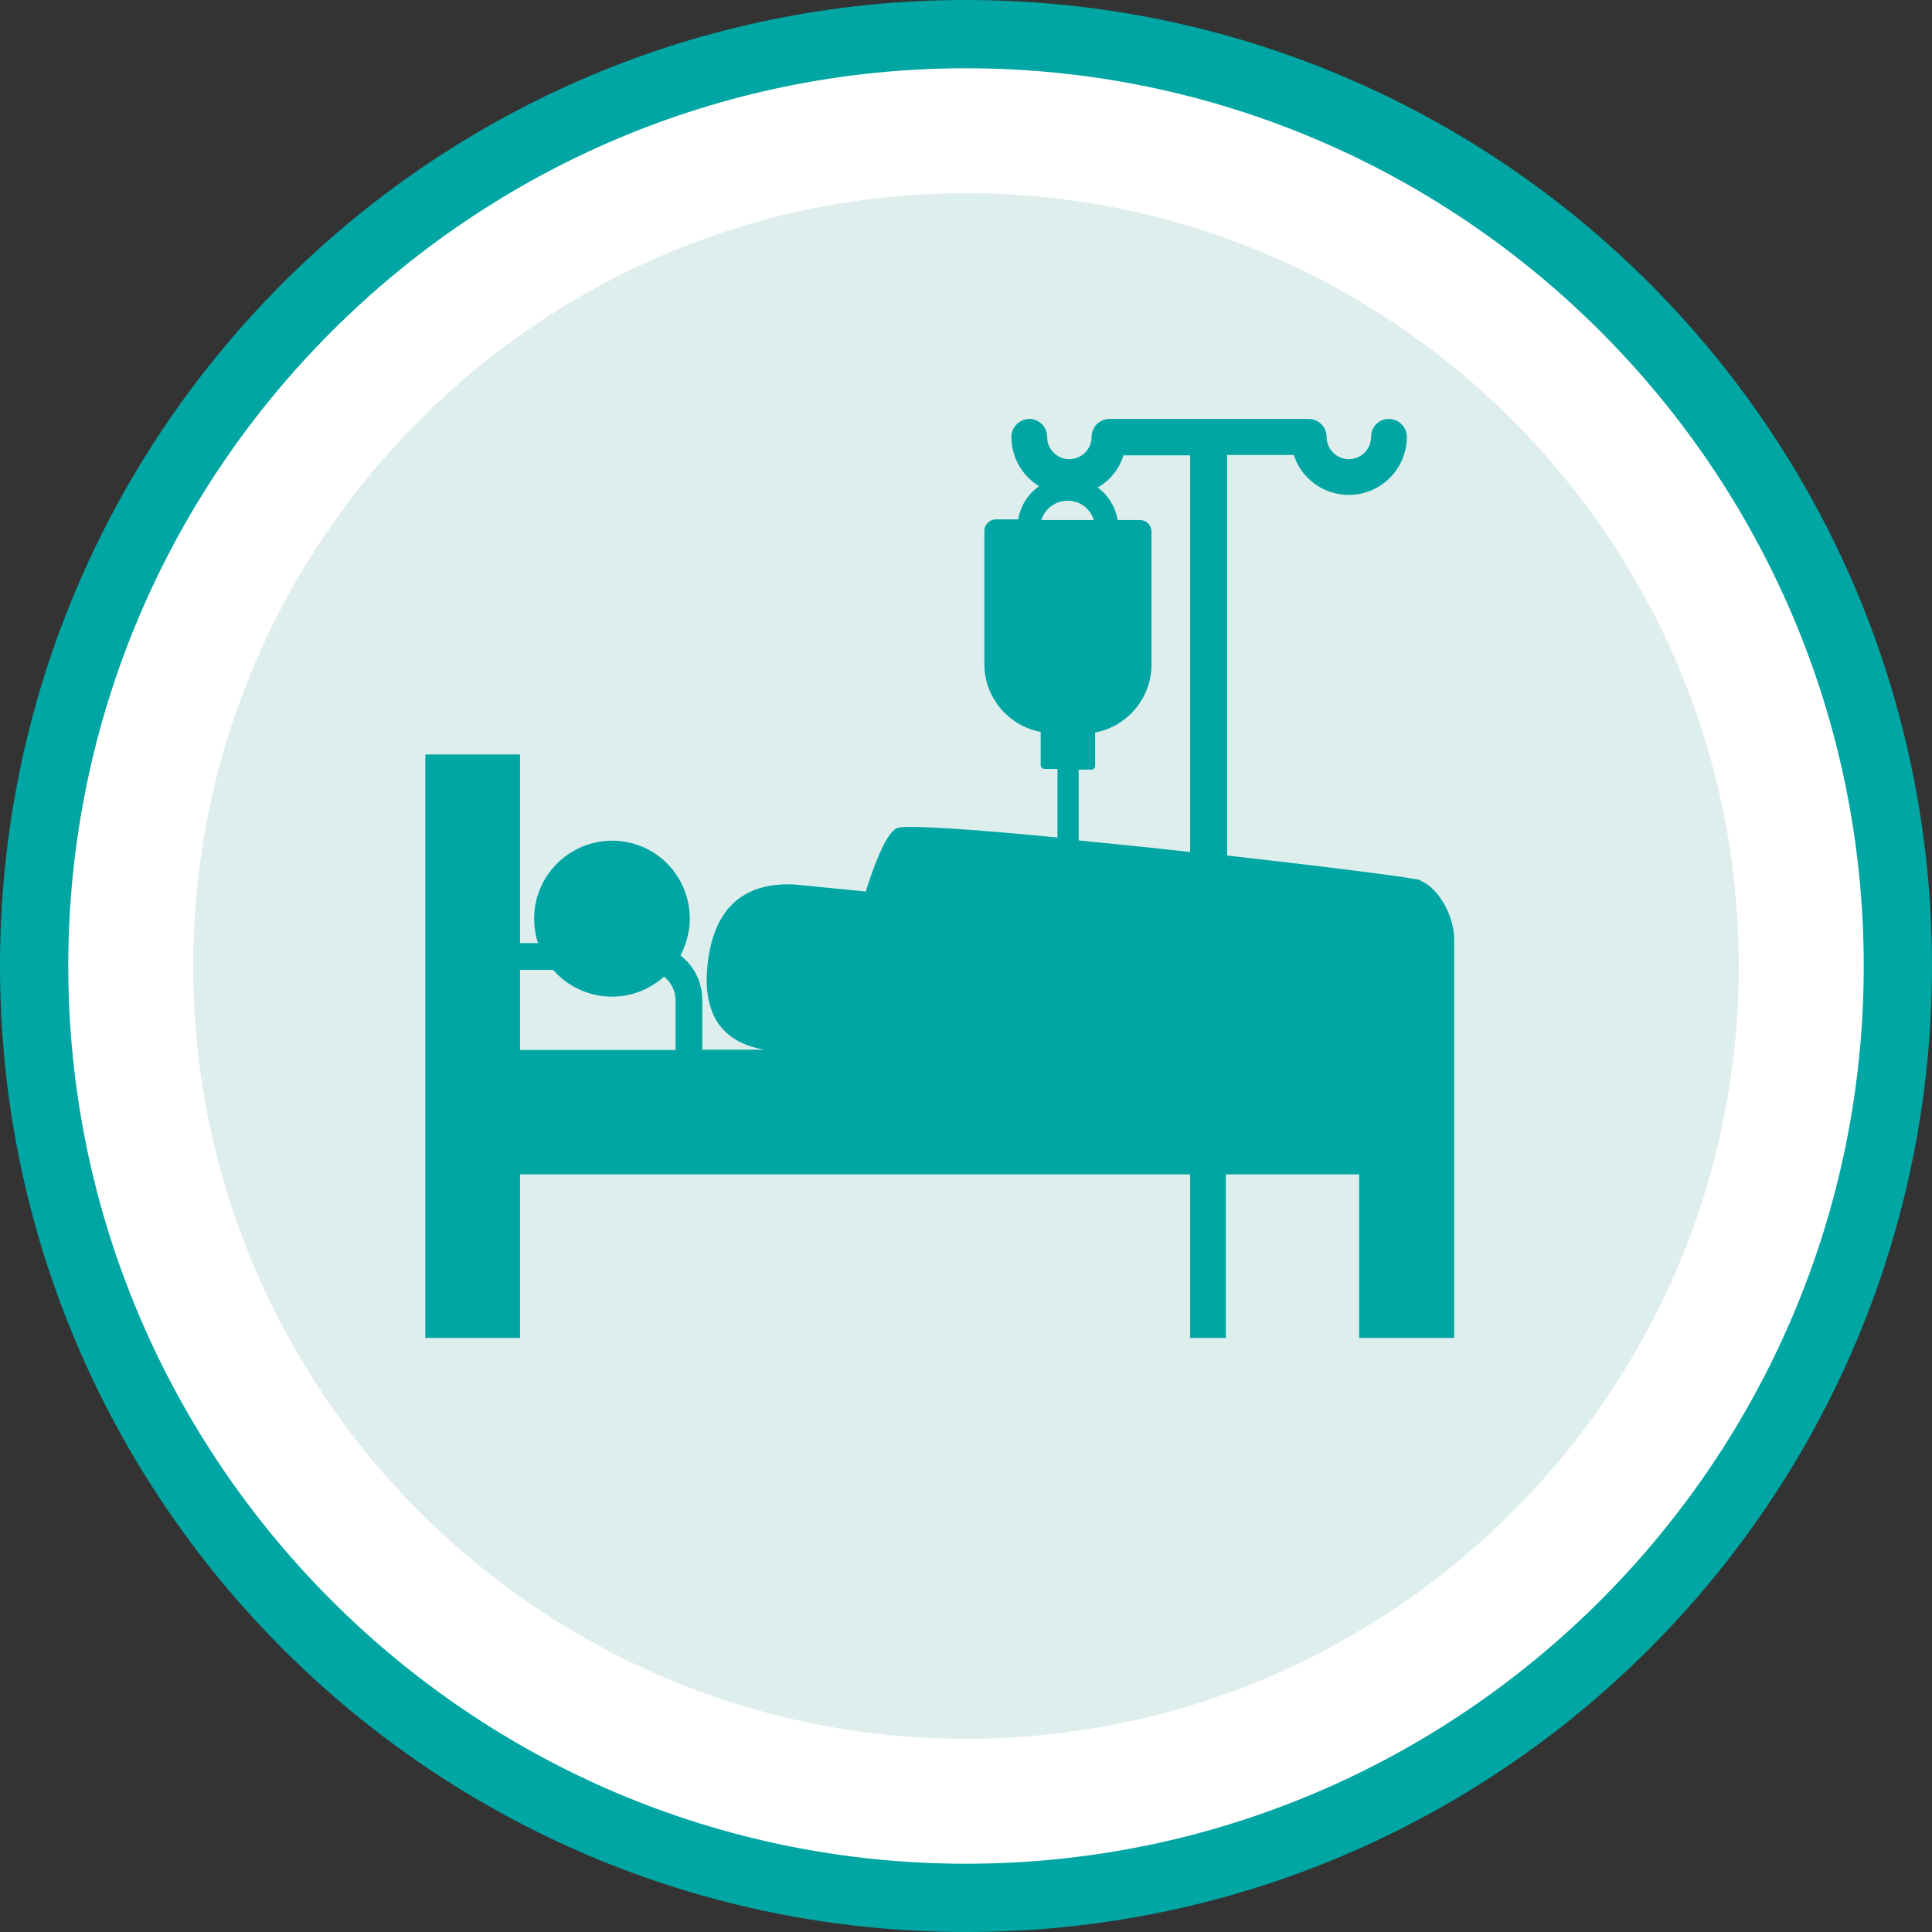 <?xml version="1.0" encoding="UTF-8"?><svg id="_レイヤー_1" xmlns="http://www.w3.org/2000/svg" width="60" height="60" viewBox="0 0 60 60"><rect x="0" y="0" width="60" height="60" fill="#333333" stroke="none"/><defs><style>.cls-1{fill:#fff;}.cls-2{fill:#ddeeed;}.cls-3{fill:#00a6a3;}</style></defs><path class="cls-1" d="m30,58.94c-15.96,0-28.94-12.98-28.94-28.94S14.04,1.06,30,1.06s28.94,12.98,28.94,28.94-12.98,28.94-28.94,28.94"/><path class="cls-2" d="m30,54c-13.23,0-24-10.77-24-24S16.77,6,30,6s24,10.77,24,24-10.77,24-24,24"/><path class="cls-3" d="m30,2.12c15.38,0,27.88,12.51,27.88,27.88s-12.51,27.88-27.88,27.88S2.12,45.37,2.12,30,14.63,2.12,30,2.12M30,0C13.43,0,0,13.43,0,30s13.43,30,30,30,30-13.43,30-30S46.57,0,30,0"/><path class="cls-3" d="m44.14,27.34c-.23-.08-2.91-.42-6.03-.77v-12.44h2.07c.23.72.91,1.24,1.71,1.24.99,0,1.8-.81,1.8-1.8,0-.31-.25-.56-.56-.56s-.55.25-.55.56c0,.38-.31.69-.69.69s-.69-.31-.69-.69c0-.31-.25-.56-.56-.56h-6.18c-.31,0-.56.25-.56.56,0,.38-.31.69-.69.69s-.69-.31-.69-.69c0-.31-.25-.56-.55-.56s-.56.25-.56.56c0,.65.35,1.22.86,1.53-.34.24-.58.61-.65,1.03h-.69c-.2,0-.36.16-.36.36v4.13c0,1.05.75,1.92,1.75,2.11v1.03c0,.07.05.12.12.12h.4v2.13c-2.04-.2-3.78-.33-4.56-.33-.2,0-.33.01-.4.03-.28.08-.63.84-.96,1.87-.01.04-.02.08-.04.11l-.16-.02-2.04-.2c-1.67-.09-2.54.83-2.71,2.52-.15,1.52.45,2.38,1.77,2.61h-1.93v-1.54c0-.56-.26-1.07-.68-1.39.15-.27.24-.58.28-.9.13-1.33-.83-2.52-2.16-2.65-1.33-.13-2.51.84-2.65,2.16-.03.35,0,.69.11,1.01h-.56v-5.86h-2.94v18.12h2.94v-5.08h20.81v5.08h1.11v-5.08h4.14v5.08h2.95v-12.39c0-.73-.51-1.62-1.06-1.81m-23.12,5.26h-4.83v-2.49h1.03c.39.45.94.75,1.58.82.71.07,1.37-.17,1.86-.61.22.17.36.44.36.74v1.54Zm11.36-16.46c.11-.35.43-.6.82-.6s.7.25.81.6h-1.63Zm1.15,7.75h.4c.07,0,.12-.05.12-.12v-1.03c.99-.19,1.75-1.06,1.75-2.11v-4.13c0-.2-.16-.36-.36-.36h-.69c-.07-.41-.3-.78-.62-1.01.38-.22.67-.57.8-1h2.07v12.32c-1.16-.13-2.35-.25-3.46-.36v-2.2Z"/></svg>